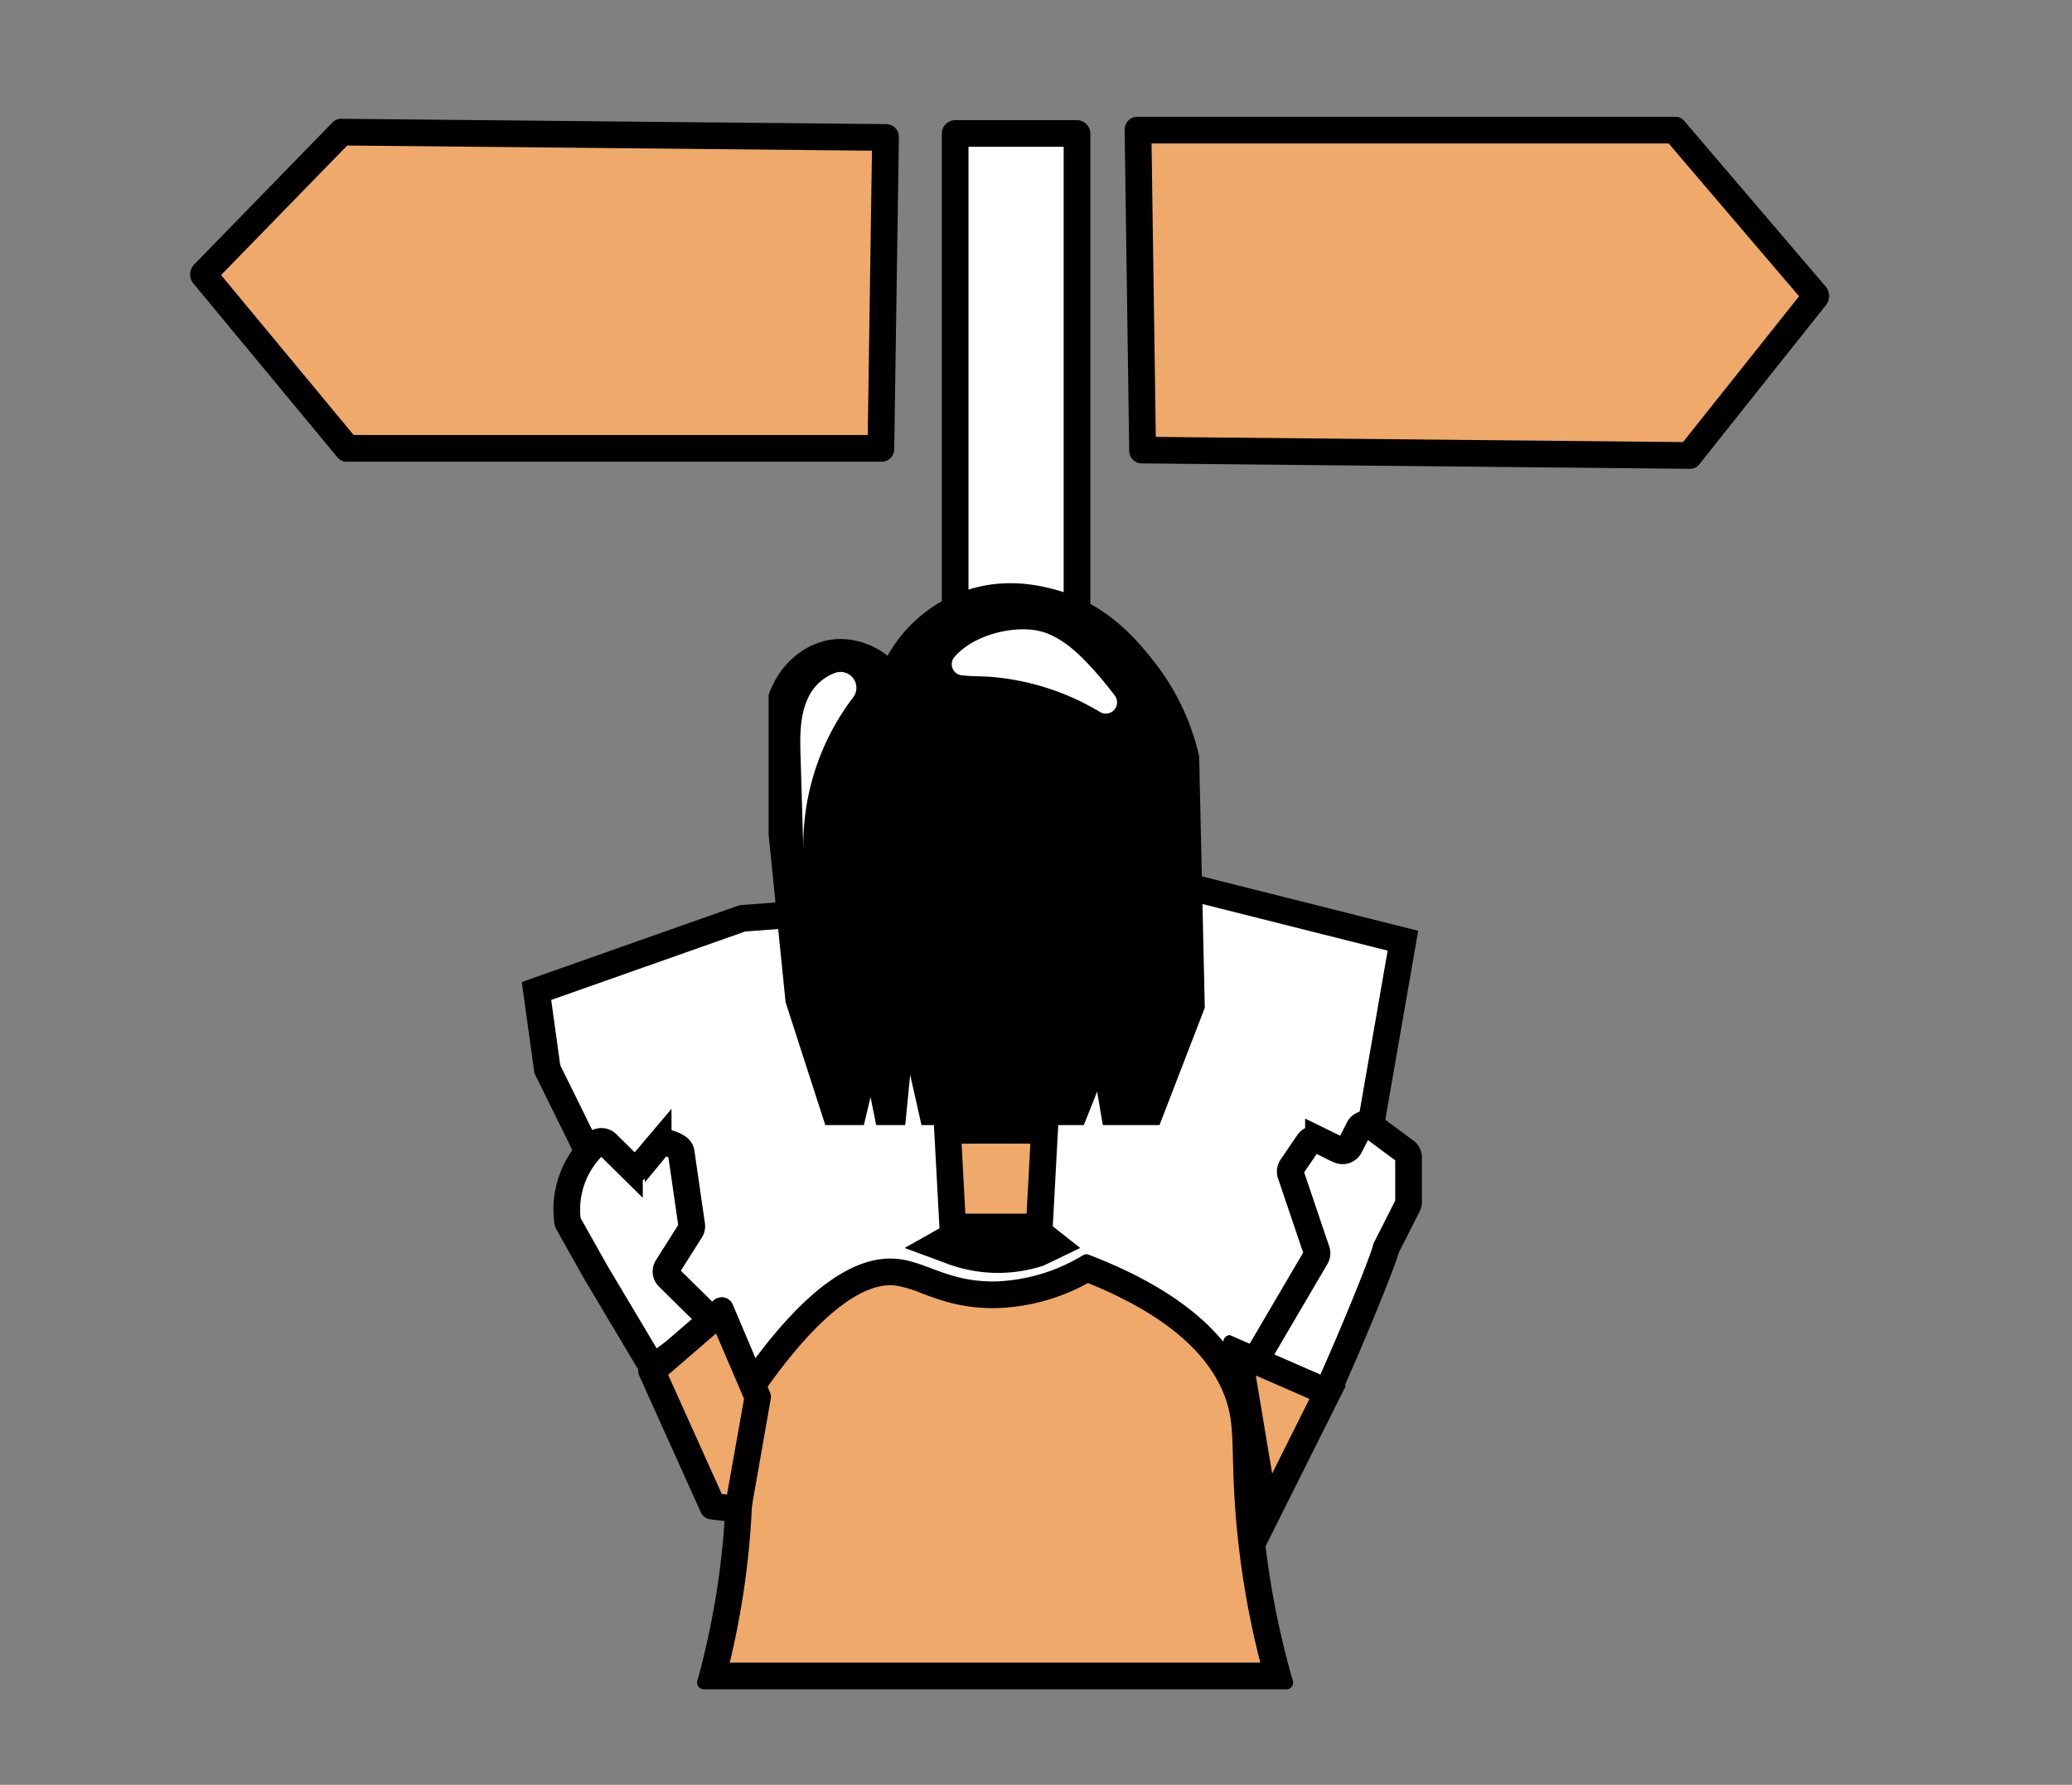 <svg xmlns="http://www.w3.org/2000/svg" viewBox="0 0 621 535"><rect x="0" y="0" width="621" height="535" fill="#808080" stroke="none"/><defs><style>.cls-1,.cls-3{fill:#fff;}.cls-2{fill:#eea96b;}.cls-3{stroke:#000;stroke-miterlimit:10;stroke-width:8px;}.cls-4{fill:none;}</style></defs><title>informed </title><g id="Layer_4" data-name="Layer 4"><rect class="cls-1" x="286.27" y="39.96" width="36.53" height="225.54" rx="0.08"/><path d="M318.79,44V261.5H290.27V44h28.52m3.93-8H286.35A4.08,4.08,0,0,0,282.27,40V265.43a4.07,4.07,0,0,0,4.08,4.07h36.37a4.07,4.07,0,0,0,4.07-4.07V40A4.08,4.08,0,0,0,322.72,36Z"/><path class="cls-2" d="M342.43,134.92S341.07,39.06,341.07,39H502l42.24,49.48a.54.54,0,0,1,0,.43l-37.88,47.58Z"/><path d="M500.12,43,539.2,88.81l-34.79,43.71-158-1.56L345.13,43h155m2.19-8H340.63a3.83,3.83,0,0,0-3.56,4.1l1.36,95.8a3.82,3.82,0,0,0,3.53,4l164.68,1.63h0a3.39,3.39,0,0,0,2.64-1.33l38-47.77a4.43,4.43,0,0,0-.08-5.51l-42.4-49.66A3.38,3.38,0,0,0,502.31,35Z"/><path class="cls-2" d="M104.1,134.4,61,82.39a.45.45,0,0,1,0-.28l41.38-42.5,163,1.6L264,134.4Z"/><path d="M105.39,42.26h0m-1.33,1.36,157.28,1.55-1.27,85.23H106L66.26,82.45l37.8-38.83m-1.93-8a3.44,3.44,0,0,0-2.47,1.08L58.14,79.33a4.29,4.29,0,0,0-.21,5.61l43.21,52.16a3.49,3.49,0,0,0,2.68,1.3H264.39a3.81,3.81,0,0,0,3.62-3.93l1.39-93.2a3.83,3.83,0,0,0-3.59-4.06L102.17,35.6Z"/><polygon class="cls-3" points="164.04 320.49 160.79 297.05 222.47 275.28 353.93 265.23 420.47 281.98 397.74 412.6 209.48 412.6 164.04 320.49"/><polygon class="cls-2" points="285.53 367.79 283.98 338.81 313.02 338.81 311.48 367.79 285.53 367.79"/><path d="M308.8,342.81l-.53,10.07-.59,10.91H289.32l-.58-10.91-.54-10.07h20.6m8.44-8H279.77q1,18.49,2,37h33.53q1-18.48,2-37Z"/></g><g id="Layer_3" data-name="Layer 3"><path class="cls-2" d="M213.56,502.37a246,246,0,0,0,7.23-42.57,245.73,245.73,0,0,0,.1-37.79c17.57-27,33-40.74,45.92-40.74a16.64,16.64,0,0,1,2.12.13,37.94,37.94,0,0,1,8.62,2.52c5.26,2,11.22,4.21,19.94,4.21h.84a57,57,0,0,0,27.46-7.94c24.35,9.49,39.52,22,45.1,37.15,2.28,6.2,2.41,11.18,2.63,19.43.09,3.67.2,7.83.52,12.93a260.79,260.79,0,0,0,8.87,52.68Z"/><path d="M328.65,383.14h0m-2.58,1.45c22.22,9,36,20.43,41.06,34.12,2.06,5.58,2.17,10.05,2.39,18.16.1,3.7.21,7.9.53,13.07a263.42,263.42,0,0,0,7.67,48.43h-159a249.27,249.27,0,0,0,6.1-38.25,250.49,250.49,0,0,0,.2-37.06c9.3-14.15,18.05-24.51,26-30.81,5.86-4.63,11.17-7,15.81-7a12.78,12.78,0,0,1,1.64.1,35.13,35.13,0,0,1,7.69,2.29c5.3,2,11.9,4.47,21.35,4.47h.91a60.35,60.35,0,0,0,27.67-7.54m-.45-8.62a2,2,0,0,0-1,.28,53.83,53.83,0,0,1-26.32,7.88h-.78c-13.21,0-19.77-5.7-28.08-6.7a21.87,21.87,0,0,0-2.6-.16c-11.38,0-27.46,8.82-49.64,43.13a2,2,0,0,0-.32,1.23,241.13,241.13,0,0,1,0,37.85A241.65,241.65,0,0,1,209,503.86a2,2,0,0,0,1.93,2.51H385.56a2,2,0,0,0,1.92-2.55A255.65,255.65,0,0,1,378,449.44c-1.06-16.73.18-23.75-3.4-33.5-4.35-11.81-15.68-27.34-48.3-39.84a2,2,0,0,0-.72-.13Z"/><path d="M247.35,337.24h11.56q1-4.19,2-8.38.84,4.2,1.7,8.38h8.7q.74-7.55,1.48-15.07l3.39,15.07h48.65q2-5,4-10.05c.56,3.35,1.13,6.7,1.69,10.05h17l13.57-35.17q-.84-37.68-1.69-75.36a71.16,71.16,0,0,0-13.58-28.46c-4.77-6-14-17.65-30.55-21.77-4.46-1.12-16-3.82-28.85,1.67A43.07,43.07,0,0,0,266,196.57a22.82,22.82,0,0,0-15.27-5c-9,.59-17.08,7.21-20.37,16.74v41.87l5.09,50.24Z"/><path class="cls-1" d="M313.31,189.67c5.17,1.85,9.37,5.66,13.11,9.65a109.52,109.52,0,0,1,7.72,9.22,3.37,3.37,0,0,1-4.49,4.86,75.32,75.32,0,0,0-32.78-10.52c-2.69-.2-5.72-.11-8.58-.45A3.34,3.34,0,0,1,286,197C292,189.89,305.5,186.88,313.31,189.67Z"/><path class="cls-4" d="M240,219.79c-3,7.7-6,15.72-5.23,23.92.29-4,.62-8.13,2.72-11.54a23.3,23.3,0,0,1,3.76-4.36c4.11-4,25.71-16.8,18.94-22.21C250.55,197.9,242.46,213.42,240,219.79Z"/><path class="cls-1" d="M242.81,208c-3.17,5.6-3.07,12.38-2.87,18.79l.87,29.22a73.06,73.06,0,0,1,14.91-47,4.75,4.75,0,0,0-5.43-7.31A14.36,14.36,0,0,0,242.81,208Z"/><path class="cls-3" d="M197.74,408.41a2.42,2.42,0,0,1-3.48-.71l-15.63-26.22-8.26-14.68a2.32,2.32,0,0,1-.29-.85,26.86,26.86,0,0,1,8.46-23.14,2.43,2.43,0,0,1,3.36,0l6.75,6.66a2.42,2.42,0,0,0,3.54-.17l5.07-6a2.39,2.39,0,0,1,2.31-.82,10.35,10.35,0,0,1,3.61,1.47,2.33,2.33,0,0,1,1,1.64l3.13,21.63a2.33,2.33,0,0,1-.34,1.59l-7,11.07a2.35,2.35,0,0,0,.34,2.93l11.94,11.78a2.35,2.35,0,0,1-.28,3.59Z"/><polygon class="cls-2" points="213.6 451.46 195.38 411.02 216.13 393.11 227.09 418.79 221.17 452.4 213.6 451.46"/><path d="M219.14,395.79h0m-4.54,3.92L223,419.27,217.89,448l-1.57-.19L200.25,412.1l14.35-12.39m1.67-10.85a3.57,3.57,0,0,0-2.36.88L192.5,408.22a3.53,3.53,0,0,0-.92,4.11l18.47,41a3.61,3.61,0,0,0,2.84,2.08l8.16,1,.45,0A3.58,3.58,0,0,0,225,453.5l6-34.16a3.44,3.44,0,0,0-.23-2L219.6,391a3.61,3.61,0,0,0-3.33-2.17Z"/><path class="cls-3" d="M397.82,417.08c5.89-12.72,16.54-38.57,17.5-42.61a2.72,2.72,0,0,1,.22-.56l6.37-12.58a2.3,2.3,0,0,0,.25-1.06V346.94a2.34,2.34,0,0,0-1-1.89l-10.32-7.64a2.42,2.42,0,0,0-3.58.84l-2.73,5.39a2.41,2.41,0,0,1-3.22,1.06l-6.15-3a2.41,2.41,0,0,0-3.06.8l-5,7.35a2.35,2.35,0,0,0-.28,2.06l7.78,23a2.4,2.4,0,0,1-.2,1.94l-16.93,28.85a2.34,2.34,0,0,0,.86,3.23l16,9.22A2.41,2.41,0,0,0,397.82,417.08Z"/><polygon class="cls-2" points="371.22 405.69 397.92 417.34 379.35 454.47 371.22 405.69"/><path d="M376.38,412.31l6.41,2.79,9.66,4.22-11.17,22.36-4.9-29.37m-7.77-12.12a2.12,2.12,0,0,0-1.5.74,2.19,2.19,0,0,0-.45,1.72q5.08,30.53,10.18,61.05l1.68,1.37,24.86-49.71-34.77-15.17Z"/><path class="cls-2" d="M299.11,377.55a39.5,39.5,0,0,1-13.74-2.46l-4.77-1.77,3.44-1.94h29.81l2.37,1.87-5,2.4A39.58,39.58,0,0,1,299.11,377.55Z"/><path d="M315.24,367.38H283l-11.88,6.7L284,378.84a43.61,43.61,0,0,0,28.75.53l11-5.29-8.49-6.7Z"/></g></svg>
